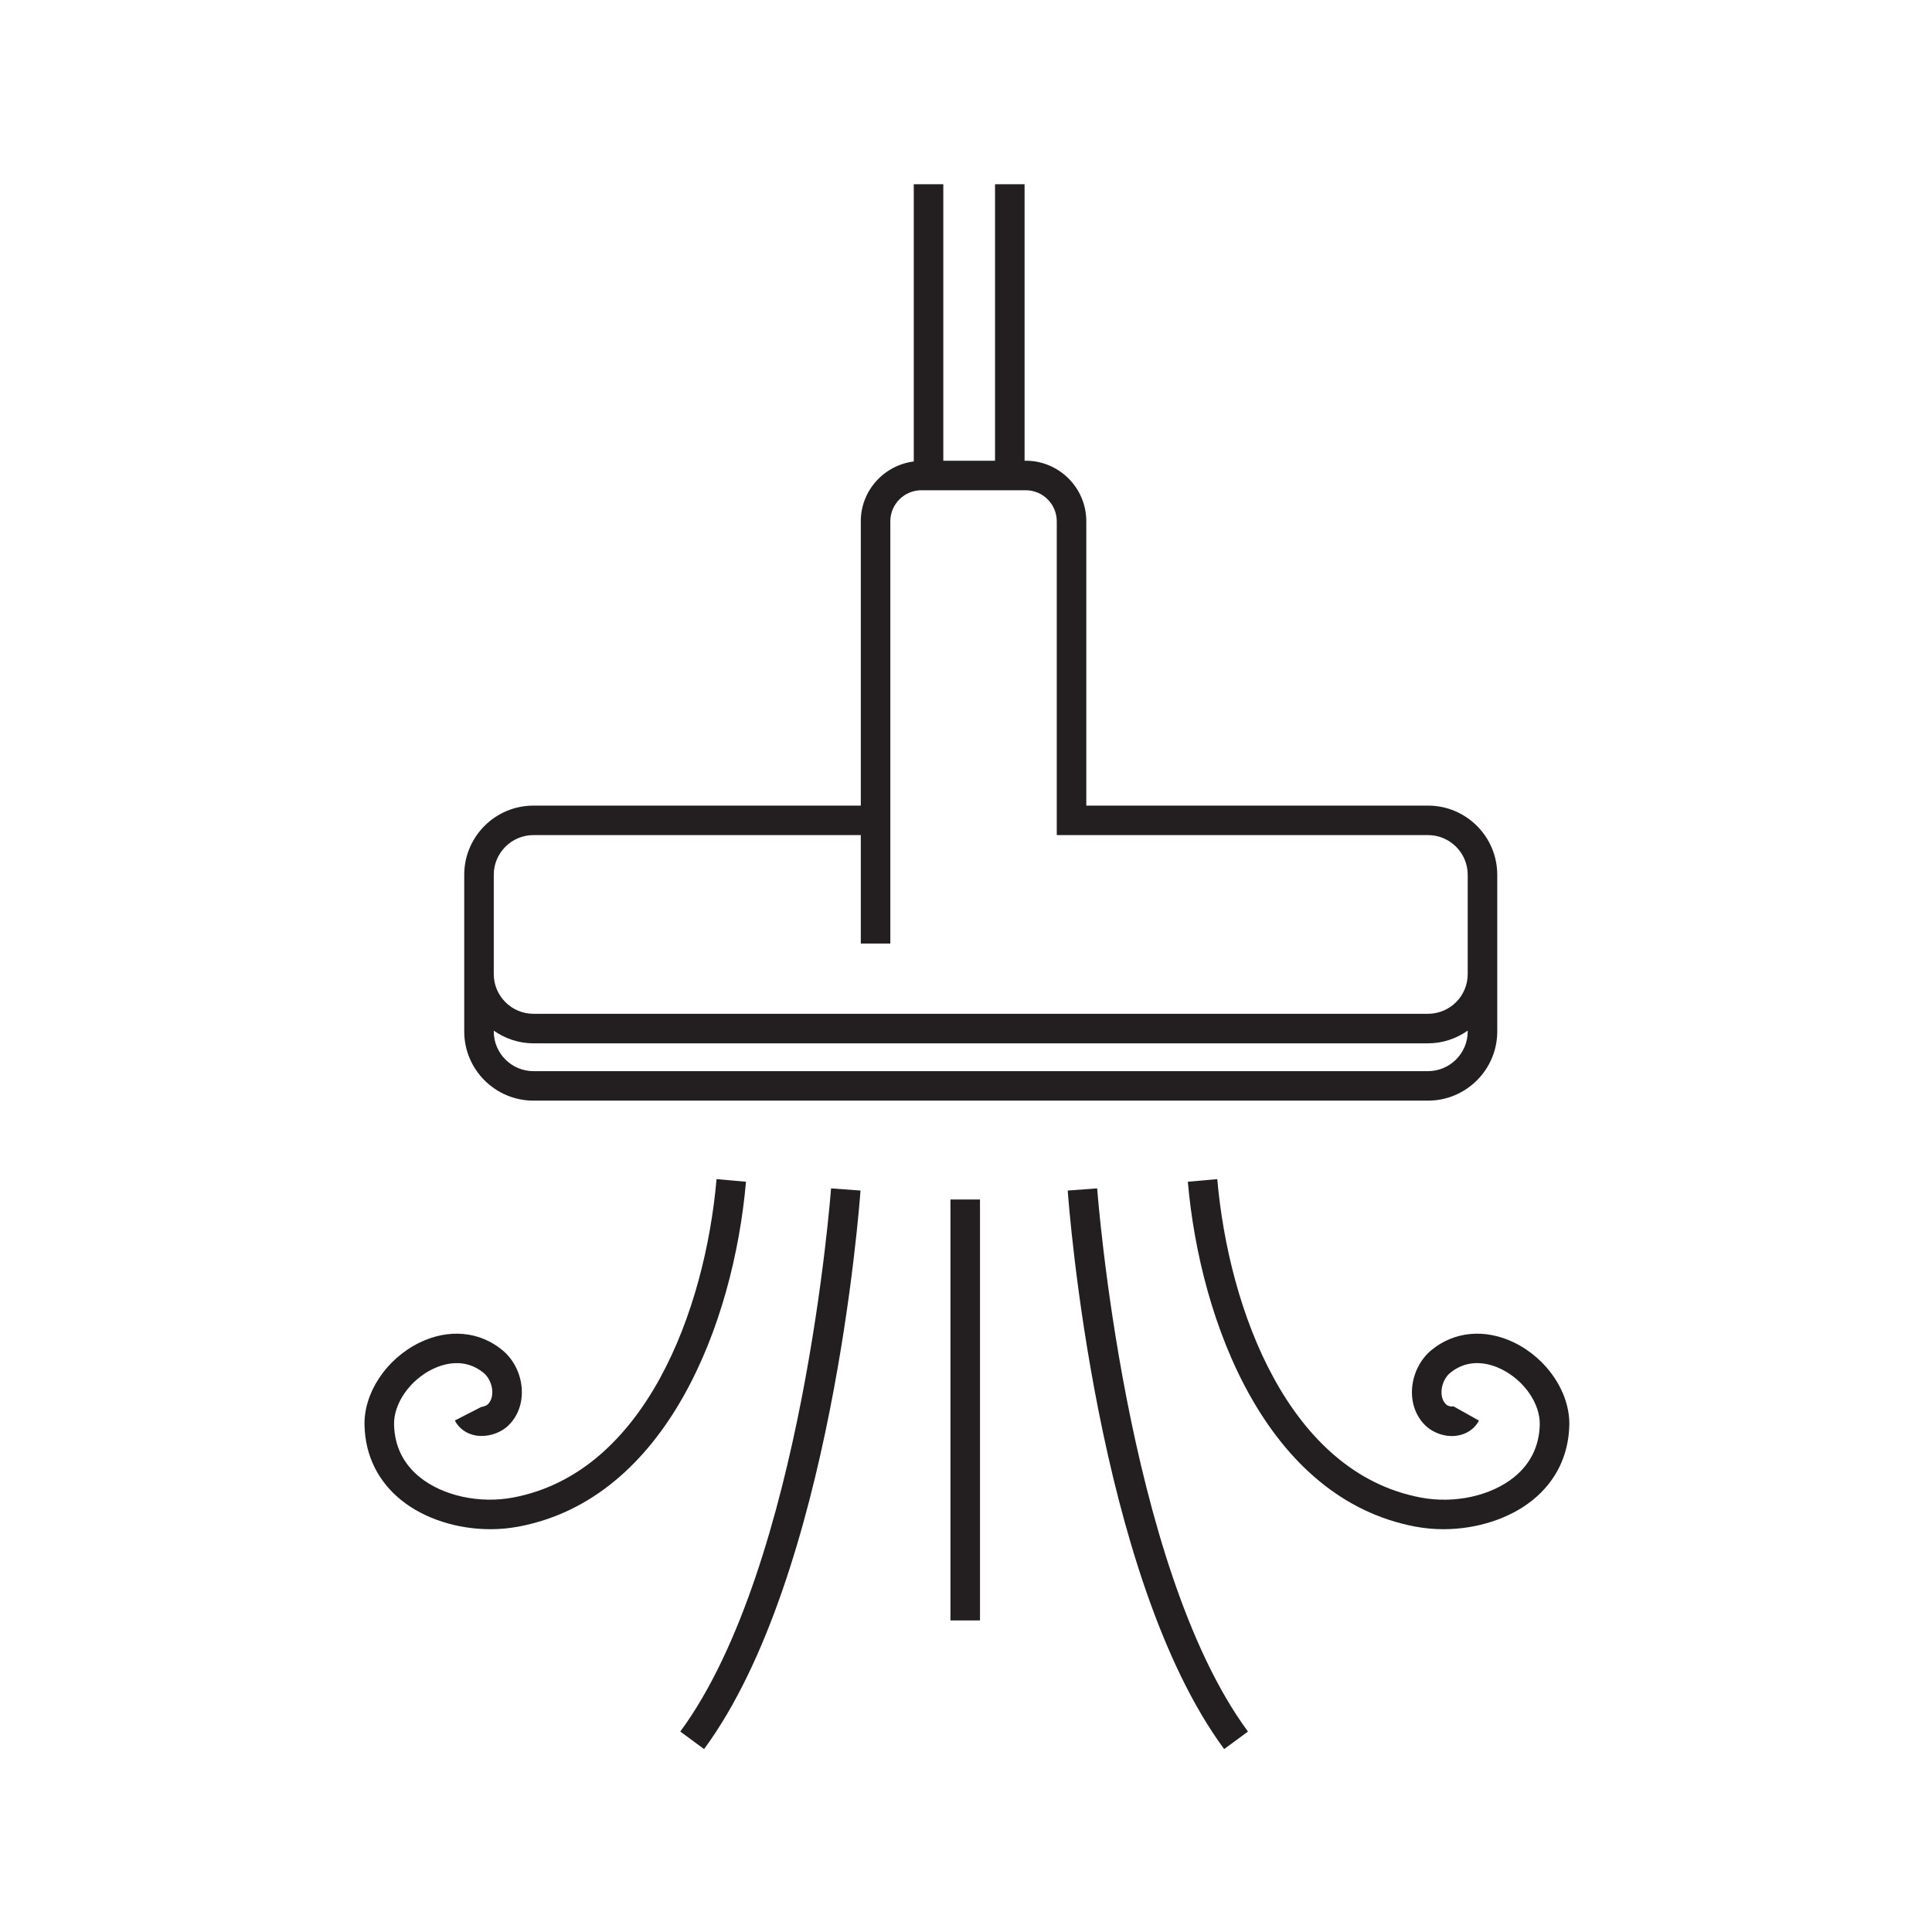 <svg version="1.0" preserveAspectRatio="xMidYMid meet" height="200" viewBox="0 0 150 150" zoomAndPan="magnify" width="200" xmlns:xlink="http://www.w3.org/1999/xlink" xmlns="http://www.w3.org/2000/svg"><defs><clipPath id="11295df1a9"><path clip-rule="nonzero" d="M 36 14.316 L 117 14.316 L 117 86 L 36 86 Z M 36 14.316"></path></clipPath><clipPath id="b4f8572574"><path clip-rule="nonzero" d="M 28.199 91 L 58 91 L 58 119 L 28.199 119 Z M 28.199 91"></path></clipPath><clipPath id="c7ee0b86e3"><path clip-rule="nonzero" d="M 92 91 L 121.949 91 L 121.949 119 L 92 119 Z M 92 91"></path></clipPath><clipPath id="2bf0dde252"><path clip-rule="nonzero" d="M 52 92 L 67 92 L 67 135.816 L 52 135.816 Z M 52 92"></path></clipPath><clipPath id="536f93bea2"><path clip-rule="nonzero" d="M 82 92 L 97 92 L 97 135.816 L 82 135.816 Z M 82 92"></path></clipPath></defs><g clip-path="url(#11295df1a9)"><path fill-rule="nonzero" fill-opacity="1" d="M 38.336 67.918 C 38.336 66.219 39.719 64.836 41.418 64.836 L 66.832 64.836 L 66.832 73.258 L 69.125 73.258 L 69.125 40.473 C 69.125 39.145 70.207 38.062 71.539 38.062 L 79.637 38.062 C 80.965 38.062 82.047 39.145 82.047 40.473 L 82.047 64.836 L 110.867 64.836 C 112.57 64.836 113.953 66.219 113.953 67.918 L 113.953 75.629 C 113.953 77.328 112.57 78.711 110.867 78.711 L 41.418 78.711 C 39.719 78.711 38.336 77.328 38.336 75.629 Z M 110.867 83.164 L 41.418 83.164 C 39.719 83.164 38.336 81.781 38.336 80.082 L 38.336 80.02 C 39.211 80.633 40.27 81.004 41.418 81.004 L 110.867 81.004 C 112.02 81.004 113.078 80.633 113.953 80.016 L 113.953 80.082 C 113.953 81.781 112.57 83.164 110.867 83.164 Z M 41.418 85.453 L 110.867 85.453 C 113.836 85.453 116.246 83.043 116.246 80.082 L 116.246 67.918 C 116.246 64.957 113.836 62.547 110.867 62.547 L 84.34 62.547 L 84.34 40.473 C 84.34 37.879 82.23 35.77 79.637 35.77 L 79.547 35.77 L 79.547 14.305 L 77.254 14.305 L 77.254 35.77 L 73.238 35.77 L 73.238 14.305 L 70.945 14.305 L 70.945 35.828 C 68.633 36.125 66.832 38.082 66.832 40.473 L 66.832 62.547 L 41.418 62.547 C 38.453 62.547 36.043 64.957 36.043 67.918 L 36.043 80.082 C 36.043 83.043 38.453 85.453 41.418 85.453" fill="#231f20"></path></g><g clip-path="url(#b4f8572574)"><path fill-rule="nonzero" fill-opacity="1" d="M 55.633 91.547 C 54.742 101.75 50.066 114.348 39.824 116.27 C 37.223 116.758 34.387 116.137 32.59 114.688 C 31.309 113.652 30.641 112.281 30.594 110.621 C 30.551 108.98 31.809 107.164 33.59 106.293 C 34.434 105.887 36.078 105.379 37.547 106.59 C 37.938 106.914 38.199 107.461 38.223 108.012 C 38.234 108.254 38.199 108.707 37.883 109.023 C 37.711 109.191 37.395 109.23 37.355 109.242 L 35.312 110.289 C 35.633 110.914 36.242 111.34 36.973 111.457 C 37.859 111.586 38.84 111.289 39.484 110.66 C 40.195 109.965 40.559 108.988 40.512 107.914 C 40.465 106.719 39.902 105.562 39.008 104.828 C 37.234 103.355 34.836 103.145 32.586 104.234 C 29.992 105.496 28.23 108.148 28.301 110.68 C 28.363 113.012 29.348 115.016 31.152 116.469 C 32.938 117.914 35.5 118.727 38.074 118.727 C 38.805 118.727 39.531 118.66 40.246 118.527 C 51.754 116.367 56.957 102.75 57.918 91.75 L 55.633 91.547" fill="#231f20"></path></g><g clip-path="url(#c7ee0b86e3)"><path fill-rule="nonzero" fill-opacity="1" d="M 117.555 104.234 C 115.309 103.145 112.91 103.355 111.129 104.828 C 110.238 105.566 109.68 106.719 109.625 107.922 C 109.582 108.992 109.949 109.969 110.656 110.664 C 111.301 111.289 112.301 111.609 113.164 111.457 C 113.898 111.34 114.504 110.914 114.828 110.293 L 112.84 109.184 C 112.75 109.23 112.434 109.195 112.262 109.027 C 111.941 108.711 111.91 108.258 111.918 108.016 C 111.945 107.461 112.199 106.914 112.59 106.59 C 114.07 105.379 115.707 105.883 116.551 106.293 C 118.332 107.164 119.59 108.98 119.547 110.621 C 119.5 112.281 118.828 113.652 117.551 114.688 C 115.758 116.137 112.93 116.766 110.316 116.27 C 100.074 114.348 95.402 101.75 94.508 91.547 L 92.223 91.75 C 93.184 102.75 98.387 116.367 109.895 118.527 C 110.609 118.66 111.336 118.727 112.066 118.727 C 114.641 118.727 117.203 117.914 118.988 116.469 C 120.793 115.016 121.777 113.012 121.84 110.68 C 121.91 108.148 120.148 105.496 117.555 104.234" fill="#231f20"></path></g><g clip-path="url(#2bf0dde252)"><path fill-rule="nonzero" fill-opacity="1" d="M 52.816 134.438 L 54.664 135.797 C 64.566 122.363 66.723 93.648 66.809 92.434 L 64.523 92.266 C 64.5 92.559 62.328 121.531 52.816 134.438" fill="#231f20"></path></g><g clip-path="url(#536f93bea2)"><path fill-rule="nonzero" fill-opacity="1" d="M 82.898 92.434 C 82.984 93.648 85.141 122.363 95.043 135.797 L 96.891 134.438 C 87.379 121.539 85.207 92.559 85.184 92.266 L 82.898 92.434" fill="#231f20"></path></g><path fill-rule="nonzero" fill-opacity="1" d="M 73.793 125.809 L 76.086 125.809 L 76.086 93.129 L 73.793 93.129 L 73.793 125.809" fill="#231f20"></path></svg>